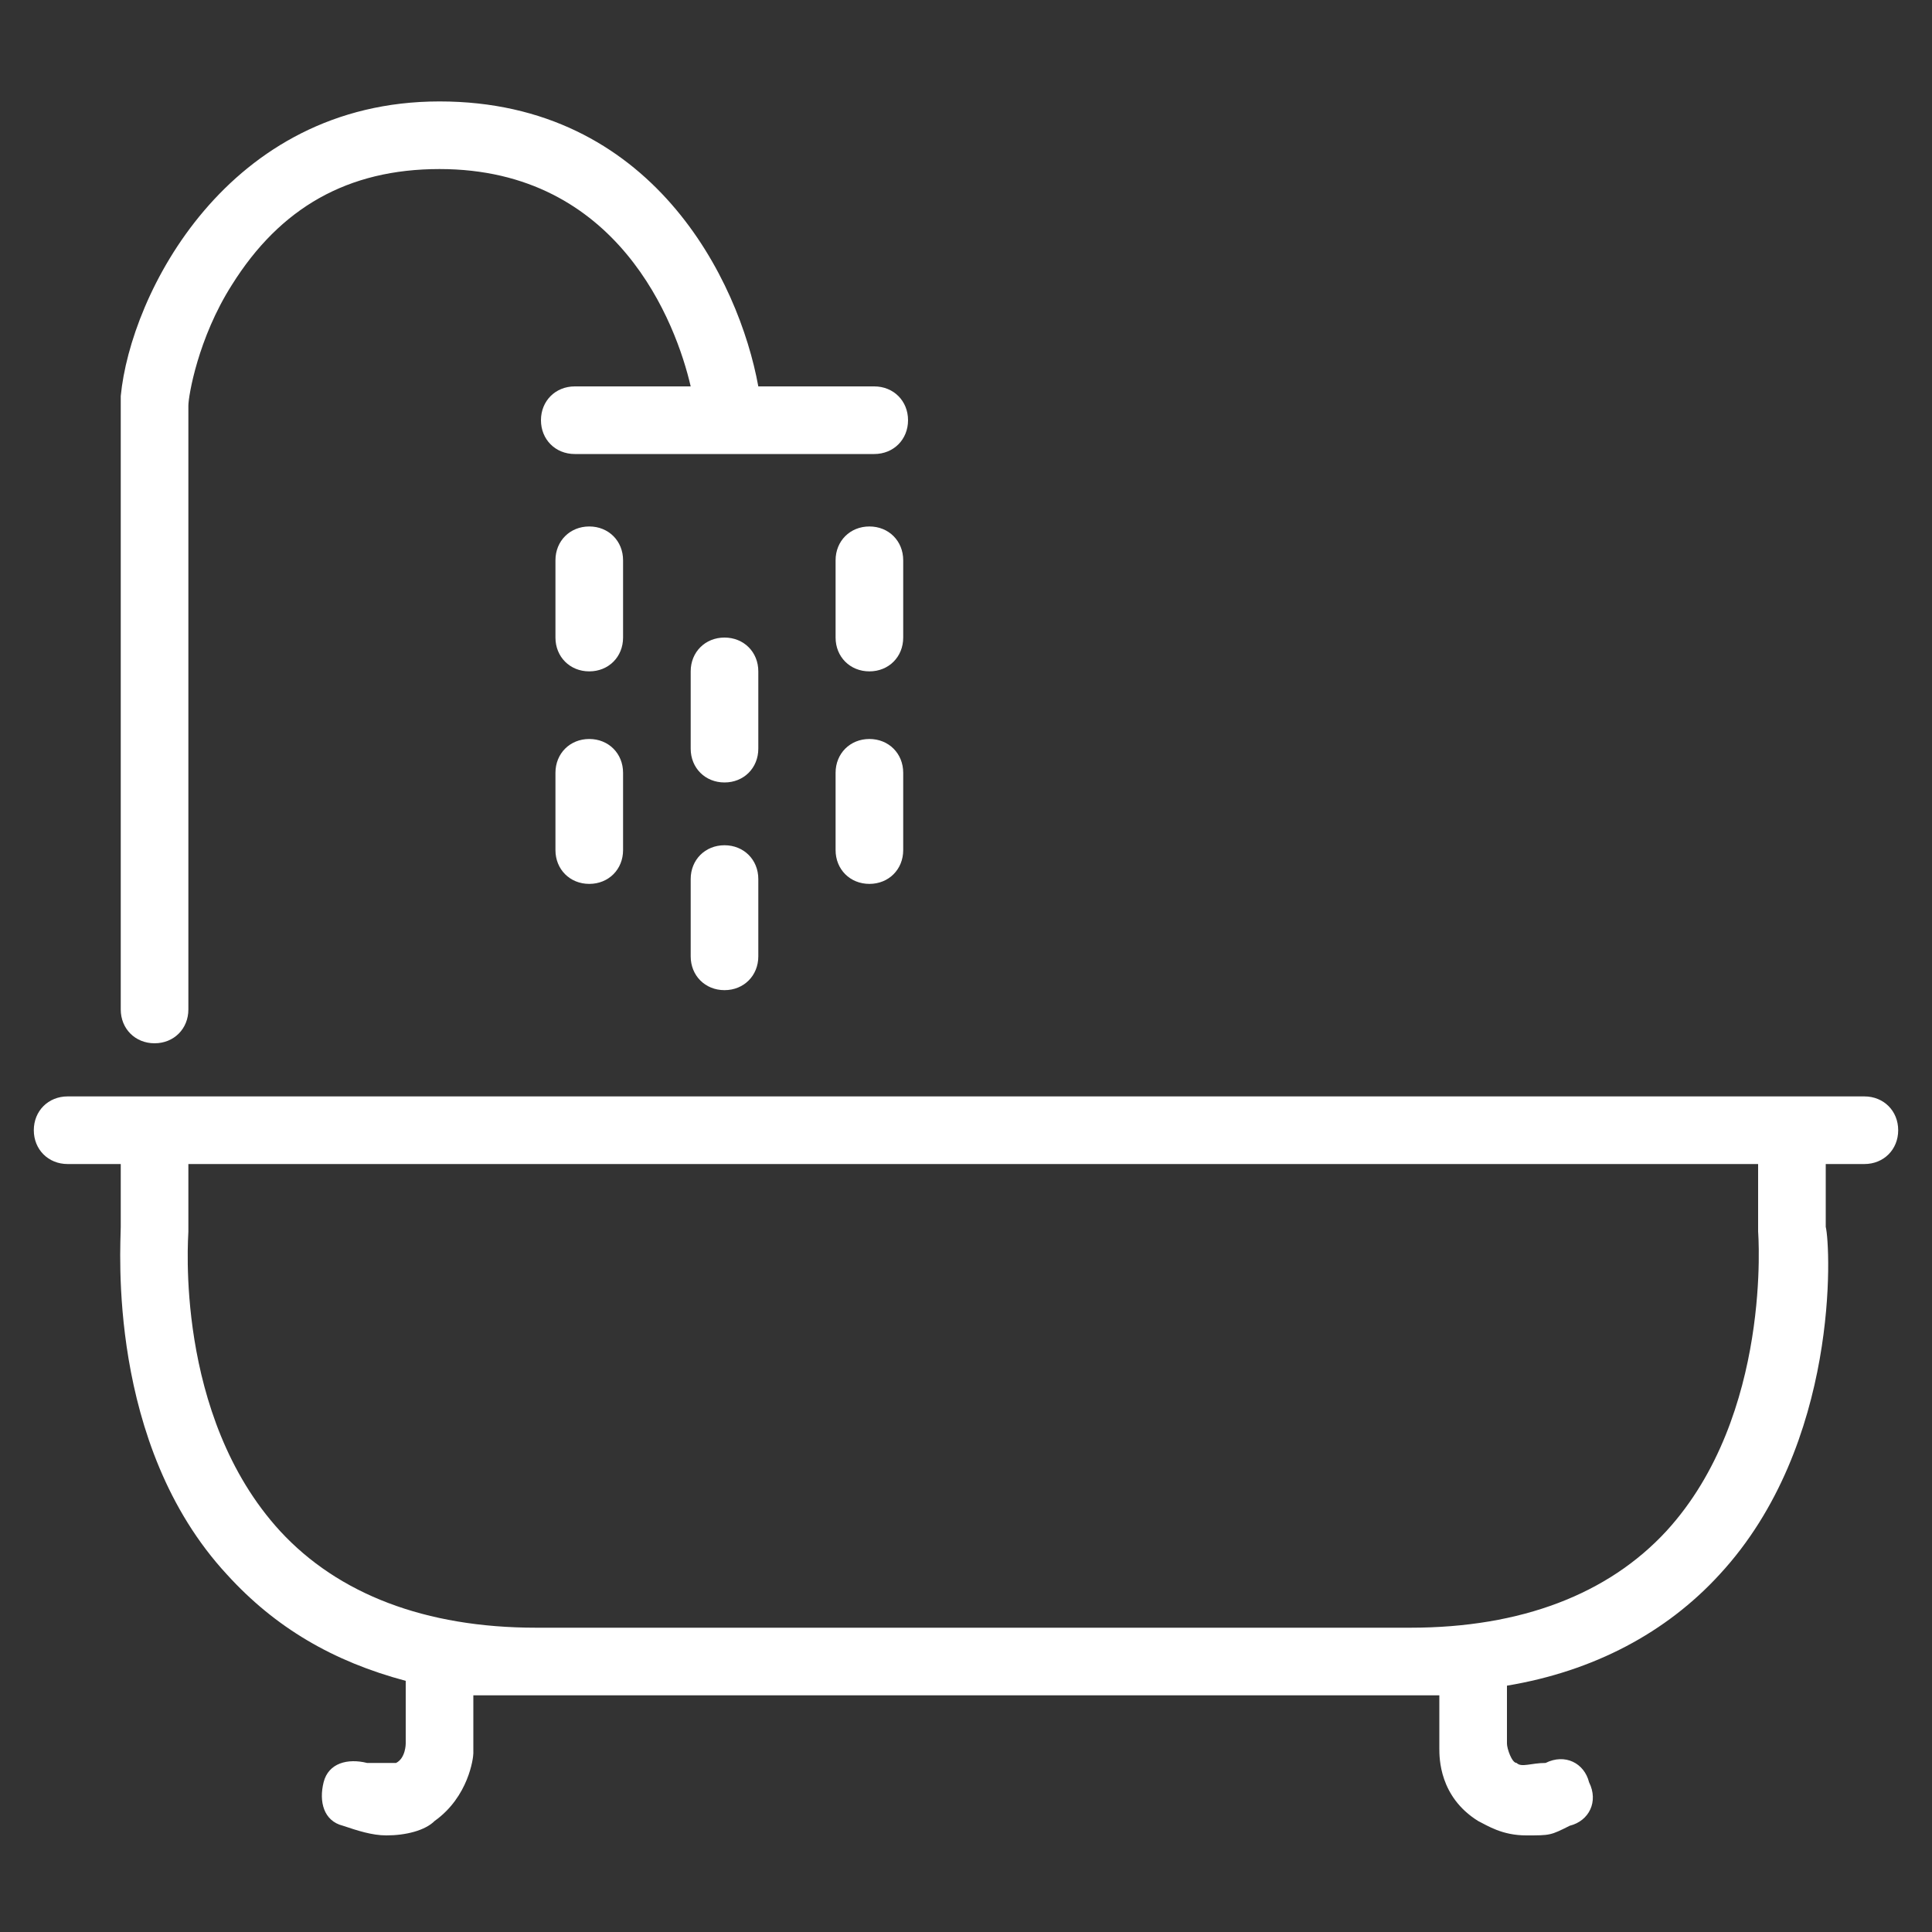 <?xml version="1.0" encoding="UTF-8"?>
<svg id="Layer_1" xmlns="http://www.w3.org/2000/svg" version="1.1" viewBox="0 0 40 40">
  <rect x="0" y="0" width="40" height="40" fill="#333333" stroke="none"/>
  <!-- Generator: Adobe Illustrator 29.3.1, SVG Export Plug-In . SVG Version: 2.1.0 Build 151)  -->
  <defs>
    <style>
      .st0 {
        fill: #fff;
      }
    </style>
  </defs>
  <path class="st0" d="M38.6,22.7H1.4c-.4,0-.7.3-.7.7s.3.7.7.7h1.1v1.3c0,.4-.3,4.5,2.2,7.2,1,1.1,2.2,1.8,3.7,2.2,0,0,0,0,0,0v1.3c0,0,0,.3-.2.4-.1,0-.3,0-.6,0-.4-.1-.8,0-.9.4s0,.8.4.9c.3.1.6.2.9.2.4,0,.8-.1,1-.3.7-.5.8-1.3.8-1.4v-1.2c.4,0,.9,0,1.3,0h18.1c.2,0,.4,0,.6,0v1.1h0c0,.2,0,1,.8,1.5.2.1.5.3,1,.3s.5,0,.9-.2c.4-.1.6-.5.4-.9-.1-.4-.5-.6-.9-.4-.3,0-.5.1-.6,0-.1,0-.2-.3-.2-.4v-1.2c1.8-.3,3.3-1.1,4.4-2.3,2.5-2.7,2.3-6.8,2.2-7.2v-1.3h.8c.4,0,.7-.3.7-.7s-.3-.7-.7-.7ZM36.4,25.5s.3,3.8-1.9,6.2c-1.2,1.3-3,2-5.3,2H11.1c-2.3,0-4.1-.7-5.3-2-2.2-2.4-1.9-6.1-1.9-6.2v-1.4h32.5v1.4h0Z"/>
  <path class="st0" d="M3.2,21.6c.4,0,.7-.3.7-.7v-12.5c0-.2.2-1.4.9-2.5,1-1.6,2.4-2.4,4.3-2.4,3.7,0,4.9,3.2,5.2,4.5h-2.4c-.4,0-.7.3-.7.7s.3.7.7.7h6.2c.4,0,.7-.3.7-.7s-.3-.7-.7-.7h-2.4c-.4-2.2-2.2-5.9-6.6-5.9S2.7,6.1,2.5,8.2h0v12.7c0,.4.3.7.7.7Z"/>
  <path class="st0" d="M15.7,13.9c0-.4-.3-.7-.7-.7s-.7.3-.7.7v1.6c0,.4.3.7.7.7s.7-.3.7-.7v-1.6Z"/>
  <path class="st0" d="M15,17.5c-.4,0-.7.3-.7.7v1.6c0,.4.3.7.7.7s.7-.3.7-.7v-1.6c0-.4-.3-.7-.7-.7Z"/>
  <path class="st0" d="M18.7,11.6c0-.4-.3-.7-.7-.7s-.7.3-.7.7v1.6c0,.4.3.7.7.7s.7-.3.7-.7v-1.6Z"/>
  <path class="st0" d="M18,15.3c-.4,0-.7.3-.7.7v1.6c0,.4.3.7.7.7s.7-.3.7-.7v-1.6c0-.4-.3-.7-.7-.7Z"/>
  <path class="st0" d="M12.9,11.6c0-.4-.3-.7-.7-.7s-.7.3-.7.7v1.6c0,.4.3.7.7.7s.7-.3.7-.7v-1.6Z"/>
  <path class="st0" d="M12.2,15.3c-.4,0-.7.3-.7.7v1.6c0,.4.3.7.7.7s.7-.3.7-.7v-1.6c0-.4-.3-.7-.7-.7Z"/>
</svg>